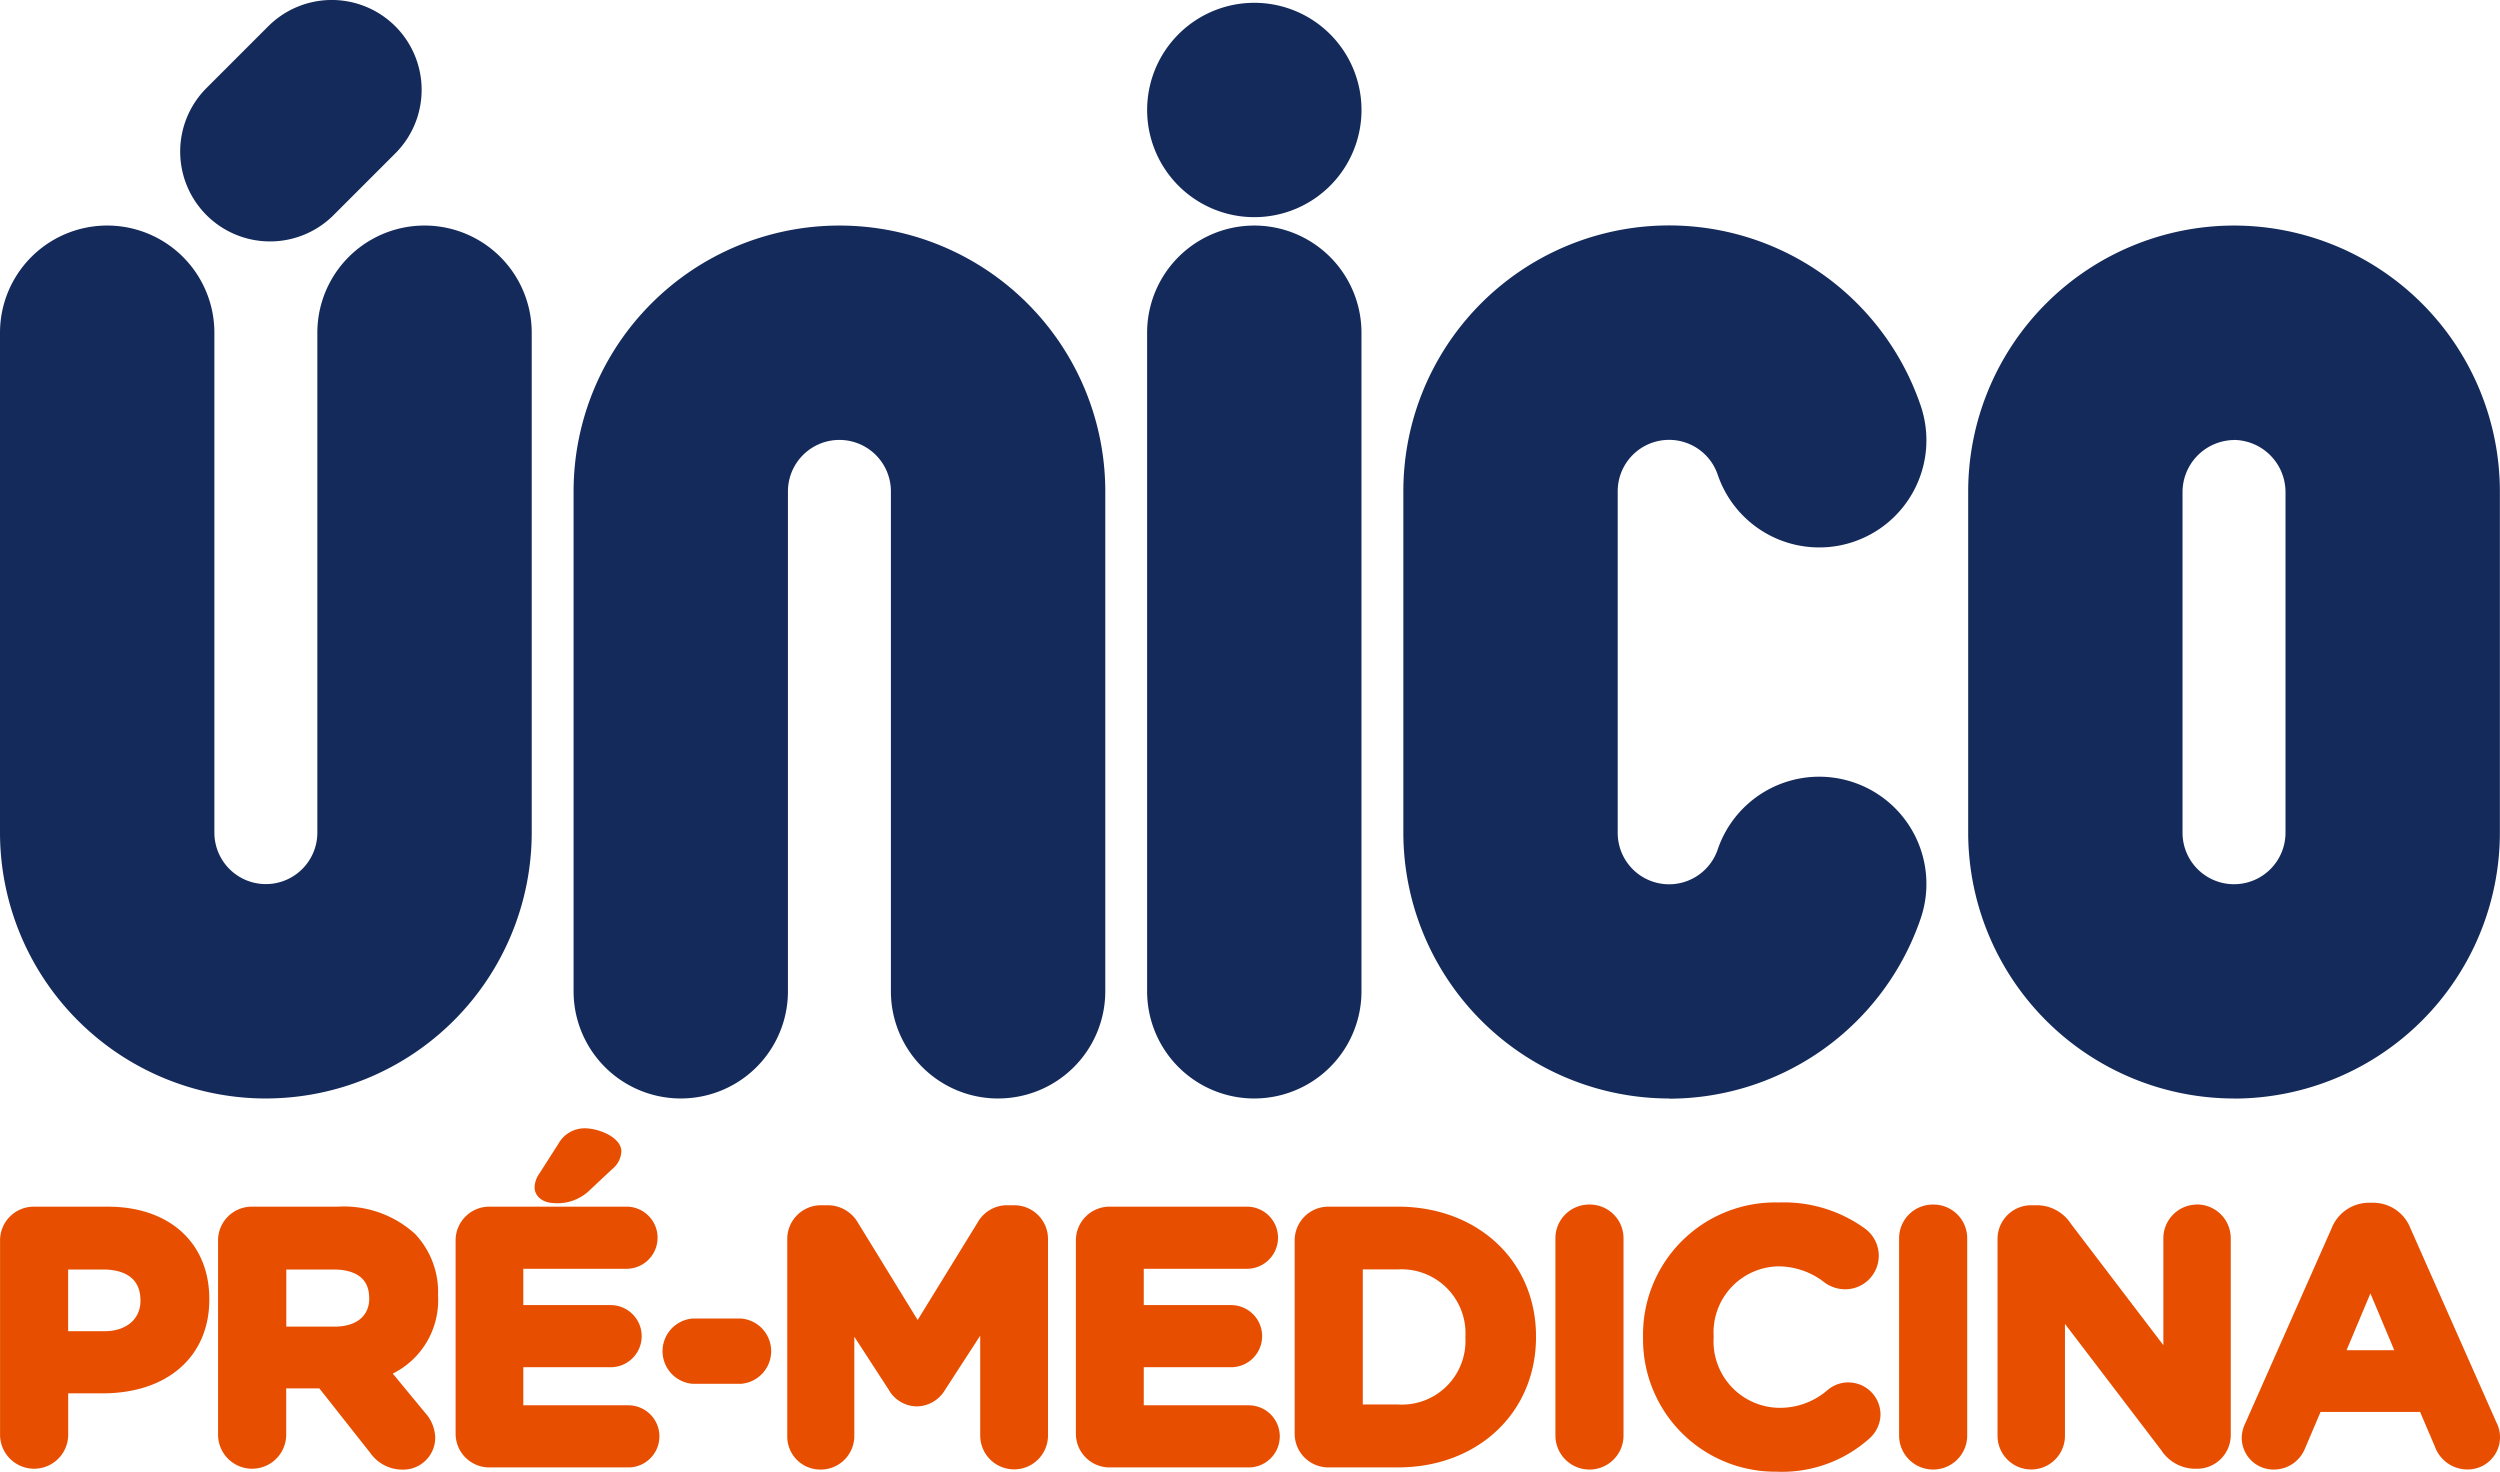 <svg xmlns="http://www.w3.org/2000/svg" width="122.154" height="71.909" viewBox="0 0 122.154 71.909"><g transform="translate(-237.941 -189.909)"><path d="M243.209,366.571h-3.6a1.647,1.647,0,0,0-1.665,1.664v9.516a1.665,1.665,0,0,0,3.329,0v-2.059h1.679c3.169,0,5.216-1.8,5.216-4.578v-.034c0-2.739-1.946-4.509-4.957-4.509m1.594,4.561v.034c0,.905-.694,1.49-1.766,1.49H241.27v-3.015h1.714c.679,0,1.818.193,1.818,1.49" transform="translate(0 -117.702)" fill="#e74e00"></path><path d="M275.719,366.571H271.53a1.647,1.647,0,0,0-1.665,1.664v9.516a1.665,1.665,0,0,0,3.329,0v-2.3h1.62L277.3,378.6a1.917,1.917,0,0,0,1.576.819,1.564,1.564,0,0,0,1.6-1.561,1.894,1.894,0,0,0-.507-1.231l-1.568-1.9a4,4,0,0,0,2.213-3.8v-.034a4.123,4.123,0,0,0-1.133-3,5.171,5.171,0,0,0-3.755-1.323m1.525,4.457v.035c0,.857-.634,1.37-1.7,1.37h-2.352v-2.791h2.3c.8,0,1.749.24,1.749,1.386" transform="translate(-21.269 -117.702)" fill="#e74e00"></path><path d="M317.194,358.76a2.257,2.257,0,0,0,1.73-.66l1.066-1a1.179,1.179,0,0,0,.454-.869c0-.679-1.085-1.13-1.8-1.13a1.465,1.465,0,0,0-1.267.741l-.95,1.486a1.24,1.24,0,0,0-.224.644c0,.462.408.785.992.785" transform="translate(-52.142 -110.062)" fill="#e74e00"></path><path d="M313.071,376.276h-5.128v-1.86h4.266a1.518,1.518,0,1,0,0-3.036h-4.266v-1.774h5.042a1.518,1.518,0,1,0,0-3.036H306.3a1.647,1.647,0,0,0-1.665,1.664v9.413a1.647,1.647,0,0,0,1.665,1.665h6.775a1.518,1.518,0,1,0,0-3.036" transform="translate(-44.432 -117.702)" fill="#e74e00"></path><path d="M338.537,382.945h-2.348a1.6,1.6,0,0,0,0,3.191h2.348a1.6,1.6,0,0,0,0-3.191" transform="translate(-64.395 -128.611)" fill="#e74e00"></path><path d="M364.278,366.365h-.293a1.641,1.641,0,0,0-1.477.832l-2.937,4.774-2.919-4.755a1.7,1.7,0,0,0-1.495-.851h-.293a1.646,1.646,0,0,0-1.664,1.664v9.62a1.612,1.612,0,0,0,1.629,1.63,1.64,1.64,0,0,0,1.647-1.63v-4.861l1.676,2.583a1.606,1.606,0,0,0,1.383.822,1.63,1.63,0,0,0,1.386-.826l1.707-2.631v4.878a1.656,1.656,0,1,0,3.312,0v-9.585a1.646,1.646,0,0,0-1.664-1.664" transform="translate(-76.792 -117.565)" fill="#e74e00"></path><path d="M403.9,376.277h-5.128v-1.86h4.266a1.518,1.518,0,1,0,0-3.036h-4.266v-1.774h5.042a1.518,1.518,0,1,0,0-3.036H397.12a1.646,1.646,0,0,0-1.664,1.664v9.413a1.647,1.647,0,0,0,1.664,1.665H403.9a1.518,1.518,0,1,0,0-3.036" transform="translate(-104.945 -117.703)" fill="#e74e00"></path><path d="M432.526,366.572h-3.378a1.647,1.647,0,0,0-1.665,1.664v9.412a1.647,1.647,0,0,0,1.665,1.664h3.378c3.911,0,6.75-2.679,6.75-6.371v-.034c0-3.671-2.839-6.336-6.75-6.336m3.3,6.4a3.109,3.109,0,0,1-3.3,3.266h-1.714v-6.6h1.714a3.125,3.125,0,0,1,3.3,3.3Z" transform="translate(-126.283 -117.703)" fill="#e74e00"></path><path d="M467.324,366.261a1.646,1.646,0,0,0-1.664,1.664v9.62a1.664,1.664,0,1,0,3.328,0v-9.62a1.646,1.646,0,0,0-1.664-1.664" transform="translate(-151.719 -117.495)" fill="#e74e00"></path><path d="M488.5,374.744a1.571,1.571,0,0,0-1,.367,3.537,3.537,0,0,1-2.411.874,3.246,3.246,0,0,1-3.163-3.455v-.035a3.227,3.227,0,0,1,3.163-3.421,3.678,3.678,0,0,1,2.284.81,1.72,1.72,0,0,0,.974.311,1.641,1.641,0,0,0,1.647-1.63,1.657,1.657,0,0,0-.653-1.322,6.764,6.764,0,0,0-4.235-1.29,6.459,6.459,0,0,0-6.63,6.578v.034A6.465,6.465,0,0,0,485,379.107a6.4,6.4,0,0,0,4.512-1.6,1.594,1.594,0,0,0,.566-1.2,1.572,1.572,0,0,0-1.578-1.561" transform="translate(-160.253 -117.289)" fill="#e74e00"></path><path d="M517.639,366.261a1.646,1.646,0,0,0-1.664,1.664v9.62a1.664,1.664,0,1,0,3.328,0v-9.62a1.646,1.646,0,0,0-1.664-1.664" transform="translate(-185.241 -117.495)" fill="#e74e00"></path><path d="M540.137,366.26a1.65,1.65,0,0,0-1.647,1.648v5.224l-4.517-5.932a1.989,1.989,0,0,0-1.645-.906h-.276a1.646,1.646,0,0,0-1.664,1.664v9.6a1.647,1.647,0,0,0,3.294,0v-5.467l4.706,6.173a1.988,1.988,0,0,0,1.645.906h.086a1.647,1.647,0,0,0,1.664-1.665v-9.6a1.649,1.649,0,0,0-1.647-1.648" transform="translate(-194.844 -117.495)" fill="#e74e00"></path><path d="M578.588,376.753l-4.207-9.5A1.953,1.953,0,0,0,572.54,366h-.155a1.965,1.965,0,0,0-1.859,1.252l-4.206,9.5a1.723,1.723,0,0,0-.184.707,1.553,1.553,0,0,0,1.56,1.578A1.643,1.643,0,0,0,569.23,378l.757-1.778h4.864l.724,1.695a1.689,1.689,0,0,0,1.585,1.116,1.577,1.577,0,0,0,1.428-2.284m-5-3.545h-2.33l1.165-2.774Z" transform="translate(-218.66 -117.323)" fill="#e74e00"></path><path d="M539.1,265.585A13,13,0,0,1,526.1,252.6V235.922a13,13,0,0,1,12.989-12.99h0a13,13,0,0,1,12.99,12.99V252.6a13,13,0,0,1-12.99,12.989m0-32.178a2.549,2.549,0,0,0-2.516,2.515V252.6a2.515,2.515,0,0,0,5.031,0V235.922a2.549,2.549,0,0,0-2.515-2.515" transform="translate(-191.99 -22.002)" fill="#142a5b"></path><path d="M411.121,265.585a5.237,5.237,0,0,1-5.237-5.237V228.169a5.237,5.237,0,1,1,10.474,0v32.178a5.237,5.237,0,0,1-5.237,5.237" transform="translate(-111.893 -22.002)" fill="#142a5b"></path><path d="M265.6,200.42a4.391,4.391,0,0,1,0-6.209l3.017-3.017a4.39,4.39,0,1,1,6.209,6.209l-3.017,3.017a4.391,4.391,0,0,1-6.209,0" transform="translate(-17.569)" fill="#142a5b"></path><path d="M342.656,265.585a5.237,5.237,0,0,1-5.237-5.237V235.922a2.515,2.515,0,1,0-5.031,0v24.425a5.237,5.237,0,1,1-10.474,0V235.922a12.99,12.99,0,1,1,25.98,0v24.425a5.238,5.238,0,0,1-5.237,5.237" transform="translate(-55.947 -22.002)" fill="#142a5b"></path><path d="M250.931,265.585a13,13,0,0,1-12.99-12.99V228.169a5.237,5.237,0,1,1,10.475,0v24.425a2.515,2.515,0,0,0,5.031,0V228.169a5.237,5.237,0,1,1,10.475,0v24.425a13,13,0,0,1-12.99,12.99" transform="translate(0 -22.002)" fill="#142a5b"></path><path d="M456.385,265.585a13,13,0,0,1-12.99-12.989V235.922a12.984,12.984,0,0,1,25.274-4.2,5.237,5.237,0,0,1-9.908,3.4,2.51,2.51,0,0,0-4.892.795V252.6a2.51,2.51,0,0,0,4.892.8,5.237,5.237,0,1,1,9.908,3.4,13,13,0,0,1-12.284,8.794" transform="translate(-136.884 -22.002)" fill="#142a5b"></path><path d="M416.359,195.556a5.237,5.237,0,1,1-5.237-5.237,5.237,5.237,0,0,1,5.237,5.237" transform="translate(-111.893 -0.273)" fill="#142a5b"></path></g></svg>